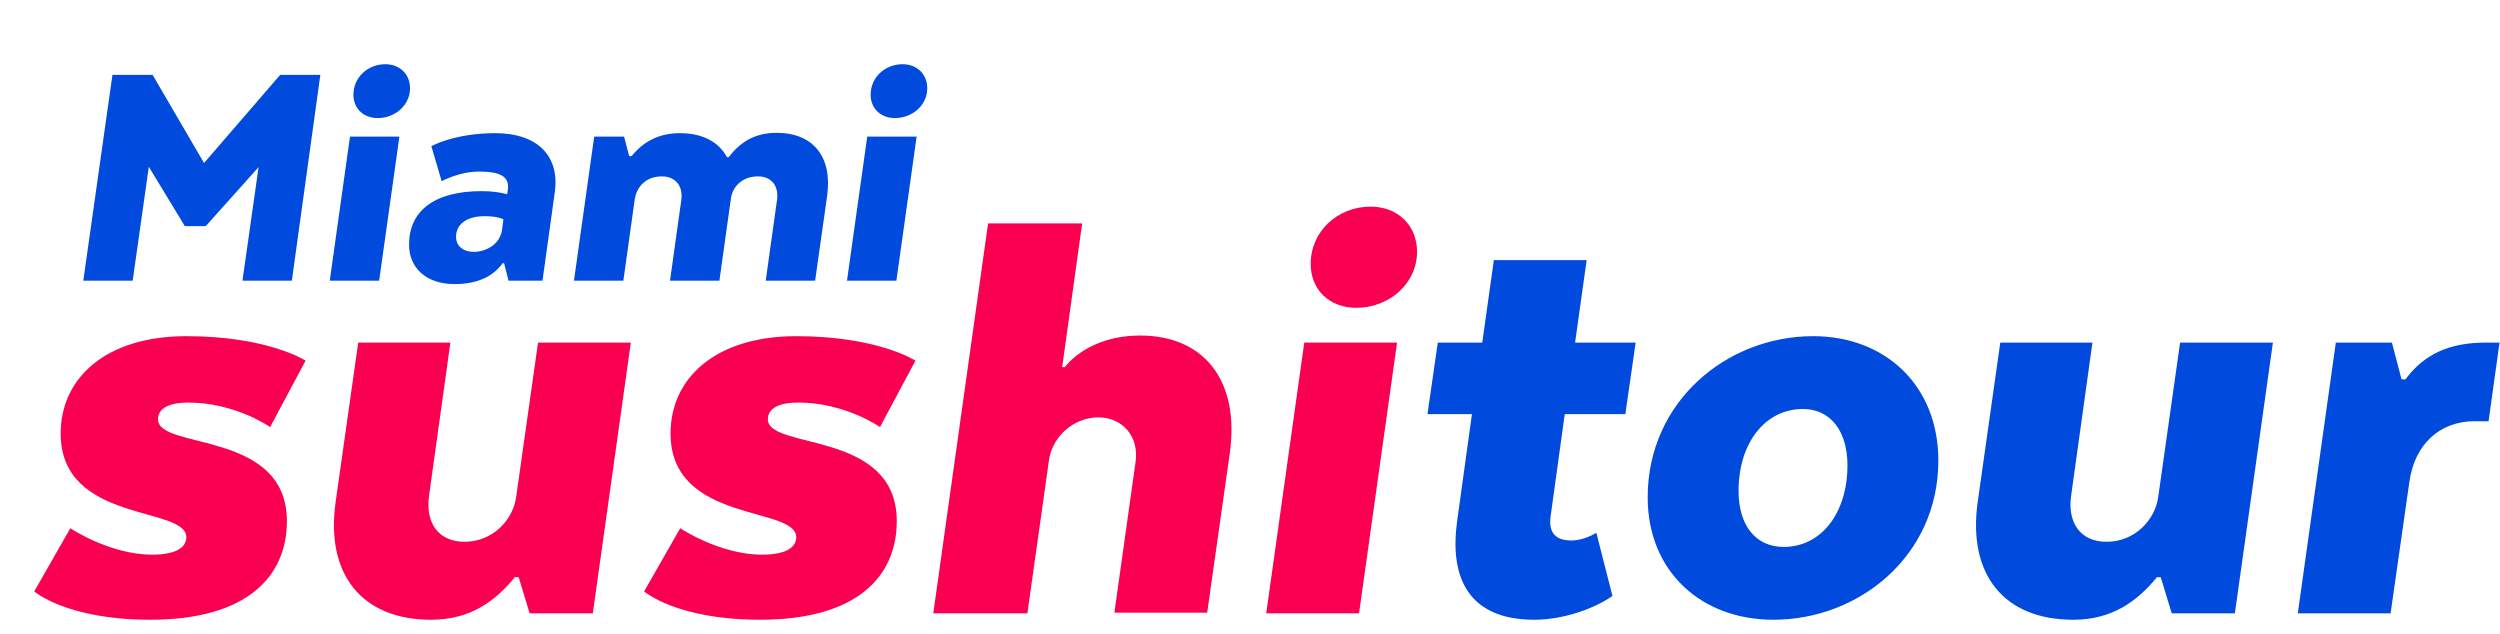 <svg width="481" height="122" viewBox="0 0 481 122" fill="none" xmlns="http://www.w3.org/2000/svg">
<path d="M49.752 32.154L39.588 43.506H35.562L28.632 32.088L25.53 54H16.026L21.636 14.4H29.358L39.258 31.362L53.91 14.4H61.632L56.154 54H46.65L49.752 32.154ZM72.685 22.716C69.913 22.716 67.999 20.868 67.999 18.228C67.999 14.862 70.771 12.354 74.137 12.354C76.909 12.354 78.889 14.268 78.889 16.974C78.889 20.274 75.985 22.716 72.685 22.716ZM67.339 26.28H76.843L72.949 54H63.445L67.339 26.28ZM104.377 54H97.843L96.985 50.634H96.721C95.005 53.01 92.101 54.66 87.481 54.66C81.871 54.66 78.703 51.426 78.703 47.07C78.703 40.734 83.323 36.774 92.695 36.774C94.741 36.774 96.325 37.038 97.579 37.368L97.711 36.51C98.107 33.804 95.929 33.012 92.167 33.012C88.339 33.012 84.973 34.86 84.973 34.86L82.993 28.128C82.993 28.128 87.415 25.62 95.269 25.62C103.585 25.62 107.677 30.174 106.753 36.906L104.377 54ZM96.853 42.186C96.391 41.988 95.401 41.592 93.223 41.592C89.857 41.592 87.745 43.11 87.745 45.552C87.745 47.334 89.131 48.456 91.111 48.456C93.751 48.456 96.259 46.806 96.589 44.232L96.853 42.186ZM119.935 54H110.431L114.325 26.28H120.067L121.057 30.042H121.519C123.697 27.336 126.667 25.62 130.825 25.62C135.115 25.62 138.283 27.27 139.867 30.24H140.197C142.375 27.402 145.147 25.554 149.437 25.554C156.499 25.554 160.195 30.24 159.139 37.698L156.829 54H147.325L149.503 38.424C149.833 35.916 148.579 33.936 145.807 33.936C143.101 33.936 141.121 35.586 140.659 37.962L138.415 54H128.911L131.089 38.424C131.419 35.916 130.099 33.936 127.327 33.936C124.489 33.936 122.509 35.718 122.113 38.424L119.935 54ZM172.201 22.716C169.429 22.716 167.515 20.868 167.515 18.228C167.515 14.862 170.287 12.354 173.653 12.354C176.425 12.354 178.405 14.268 178.405 16.974C178.405 20.274 175.501 22.716 172.201 22.716ZM166.855 26.28H176.359L172.465 54H162.961L166.855 26.28Z" fill="#004ADD"/>
<path d="M13.534 101.632C13.534 101.632 21.098 106.716 29.282 106.716C34.242 106.716 35.854 105.104 35.854 103.368C35.854 97.292 11.674 100.764 11.674 83.404C11.674 72.74 20.354 64.68 35.854 64.68C51.602 64.68 58.794 69.392 58.794 69.392L51.974 82.164C51.974 82.164 45.278 77.452 36.226 77.452C32.506 77.452 30.398 78.568 30.398 80.676C30.398 86.628 55.198 82.66 55.198 100.268C55.198 110.932 47.51 119.24 28.91 119.24C12.79 119.24 6.59 113.784 6.59 113.784L13.534 101.632ZM103.516 65.92H121.372L114.056 118H101.904L99.796 111.056H99.052C95.208 115.768 90.372 119.24 82.932 119.24C69.664 119.24 62.596 110.56 64.58 96.548L68.92 65.92H86.652L82.56 95.308C81.816 100.392 84.172 104.236 89.38 104.236C94.836 104.236 98.68 100.02 99.3 95.68L103.516 65.92ZM130.874 101.632C130.874 101.632 138.438 106.716 146.622 106.716C151.582 106.716 153.194 105.104 153.194 103.368C153.194 97.292 129.014 100.764 129.014 83.404C129.014 72.74 137.694 64.68 153.194 64.68C168.942 64.68 176.134 69.392 176.134 69.392L169.314 82.164C169.314 82.164 162.618 77.452 153.566 77.452C149.846 77.452 147.738 78.568 147.738 80.676C147.738 86.628 172.538 82.66 172.538 100.268C172.538 110.932 164.85 119.24 146.25 119.24C130.13 119.24 123.93 113.784 123.93 113.784L130.874 101.632ZM190.104 42.98H208.208L204.364 70.632H204.86C207.464 67.408 212.424 64.556 219.368 64.556C231.644 64.556 238.588 73.236 236.604 87.248L232.264 117.876H214.408L218.5 88.736C219.12 84.024 216.02 80.304 211.308 80.304C206.844 80.304 202.752 83.652 201.884 88.116L197.668 118H179.564L190.104 42.98ZM260.983 59.224C255.775 59.224 252.179 55.752 252.179 50.792C252.179 44.468 257.387 39.756 263.711 39.756C268.919 39.756 272.639 43.352 272.639 48.436C272.639 54.636 267.183 59.224 260.983 59.224ZM250.939 65.92H268.795L261.479 118H243.623L250.939 65.92Z" fill="#FA0050"/>
<path d="M285.186 65.92L287.418 50.048H305.274L303.042 65.92H314.698L312.714 79.684H301.058L298.33 99.4C297.958 102.252 299.074 103.988 302.298 103.988C304.902 103.988 307.134 102.5 307.134 102.5L310.234 114.652C306.762 117.132 300.686 119.24 295.23 119.24C282.458 119.24 278.862 111.056 280.35 100.268L283.202 79.684H274.646L276.63 65.92H285.186ZM372.938 88.612C372.938 106.964 357.686 119.24 341.194 119.24C327.306 119.24 317.014 109.94 317.014 95.68C317.014 77.328 332.142 64.68 348.882 64.68C362.646 64.68 372.938 74.104 372.938 88.612ZM343.178 105.228C350.37 105.228 355.454 98.78 355.454 89.48C355.454 83.032 352.23 78.692 346.898 78.692C339.582 78.692 334.498 85.264 334.498 94.44C334.498 101.012 337.722 105.228 343.178 105.228ZM419.45 65.92H437.306L429.99 118H417.838L415.73 111.056H414.986C411.142 115.768 406.306 119.24 398.866 119.24C385.598 119.24 378.53 110.56 380.514 96.548L384.854 65.92H402.586L398.494 95.308C397.75 100.392 400.106 104.236 405.314 104.236C410.77 104.236 414.614 100.02 415.234 95.68L419.45 65.92ZM478.8 81.048H476.072C469.5 81.048 464.54 85.388 463.548 92.828L459.952 118H442.096L449.412 65.92H460.2L462.06 72.988H462.804C466.4 68.152 471.236 65.92 478.18 65.92H480.908L478.8 81.048Z" fill="#004ADD"/>
</svg>
